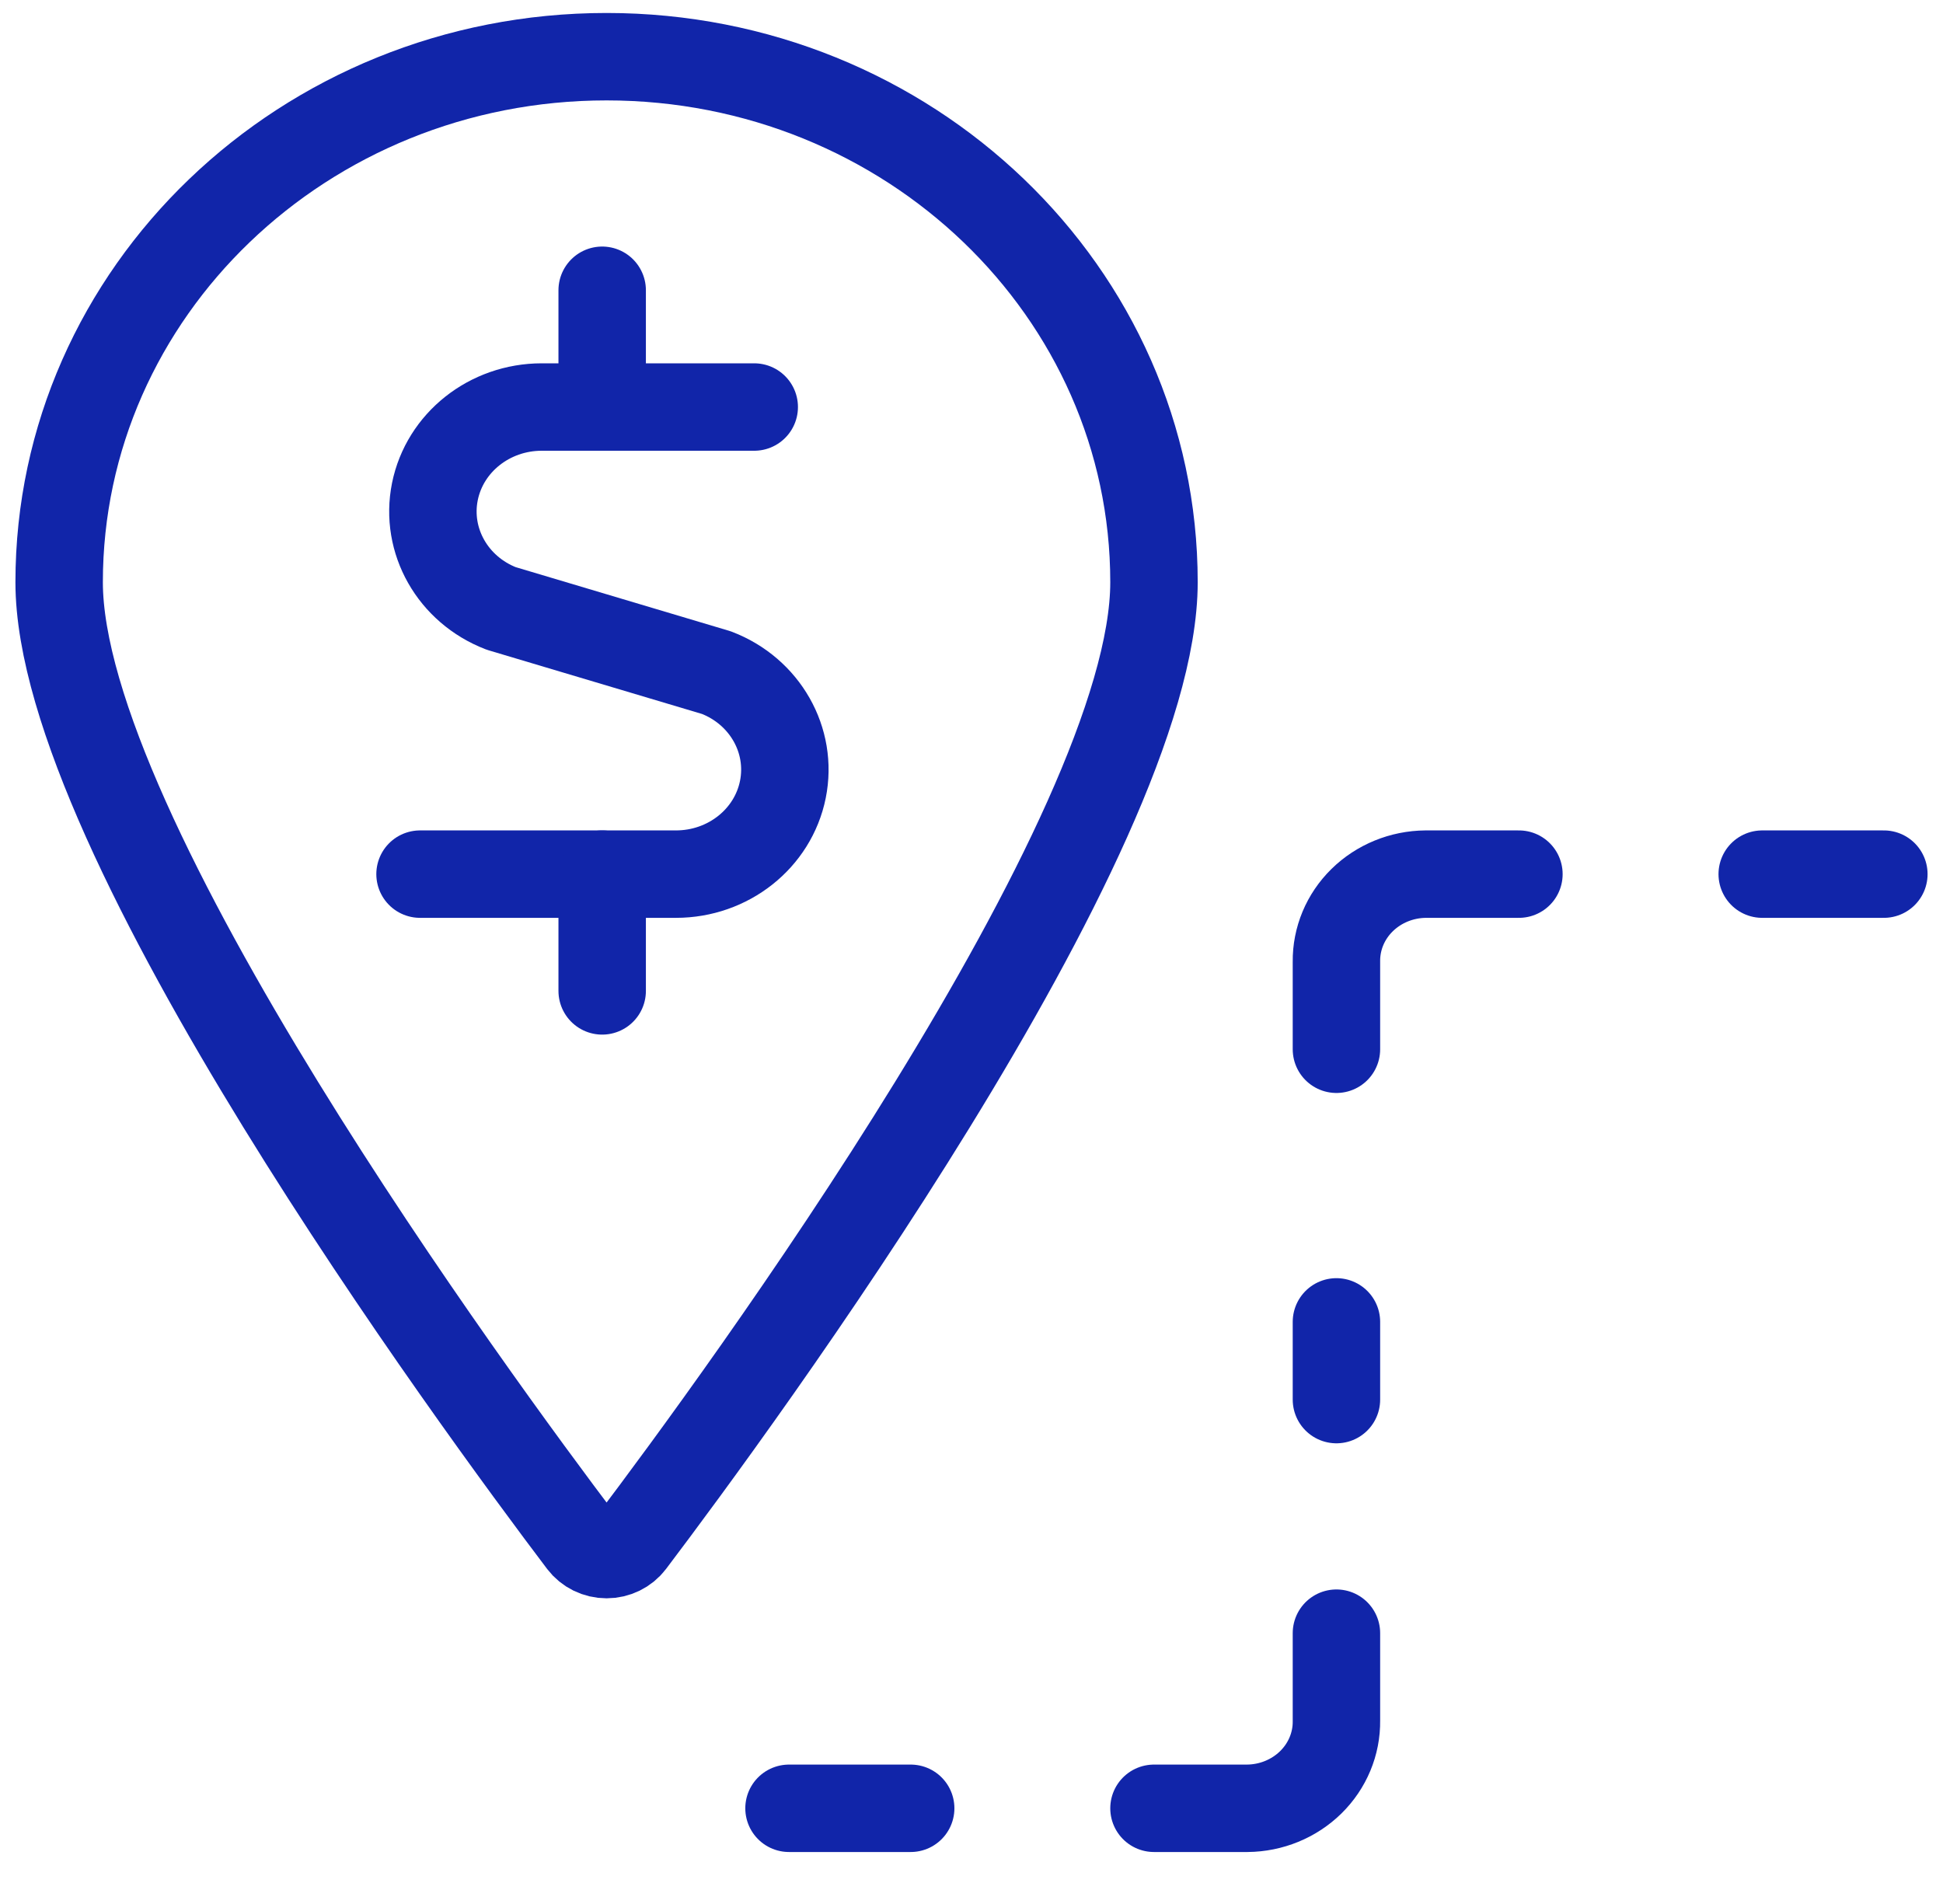 <?xml version="1.0" encoding="UTF-8"?>
<svg width="50px" height="49px" viewBox="0 0 50 49" version="1.1" xmlns="http://www.w3.org/2000/svg" xmlns:xlink="http://www.w3.org/1999/xlink">
    <title>cash-map-directions</title>
    <g id="Auto-Loans" stroke="none" stroke-width="1" fill="none" fill-rule="evenodd" stroke-linecap="round" stroke-linejoin="round">
        <g id="AutoLoans_Step1-768w" transform="translate(-182, -672)" stroke="#1125A9" stroke-width="2.25">
            <g id="RTB_icons" transform="translate(69, 637)">
                <g id="icon/product" transform="translate(78, 0)">
                    <g id="cash-map-directions" transform="translate(36, 36)">
                        <path d="M28.696,13.983 C28.696,20.494 17.985,35.073 15.243,38.698 C15.096,38.892 14.86,39.008 14.61,39.008 C14.359,39.008 14.124,38.892 13.976,38.698 C11.234,35.073 0.522,20.494 0.522,13.983 C0.522,6.514 6.829,0.459 14.609,0.459 C22.389,0.459 28.696,6.514 28.696,13.983 Z" id="Shape"></path>
                        <path d="M18.409,9.475 L12.939,9.475 C11.598,9.476 10.446,10.389 10.191,11.653 C9.937,12.917 10.651,14.177 11.896,14.658 L17.437,16.311 C18.684,16.79 19.401,18.051 19.146,19.317 C18.891,20.583 17.736,21.497 16.393,21.496 L9.809,21.496" id="Shape"></path>
                        <line x1="14.496" y1="9.475" x2="14.496" y2="6.47" id="Shape"></line>
                        <line x1="14.496" y1="24.501" x2="14.496" y2="21.496" id="Shape"></line>
                        <line x1="19.304" y1="45.537" x2="22.435" y2="45.537" id="Shape"></line>
                        <path d="M28.696,45.537 L31.096,45.537 C31.712,45.532 32.3,45.291 32.731,44.868 C33.161,44.445 33.399,43.875 33.391,43.283 L33.391,41.03" id="Shape"></path>
                        <line x1="33.391" y1="35.019" x2="33.391" y2="32.014" id="Shape" stroke-dasharray="2"></line>
                        <path d="M33.391,26.003 L33.391,23.75 C33.384,23.158 33.621,22.588 34.052,22.165 C34.483,21.742 35.071,21.501 35.687,21.496 L38.087,21.496" id="Shape"></path>
                        <line x1="44.348" y1="21.496" x2="47.478" y2="21.496" id="Shape"></line>
                    </g>
                </g>
            </g>
        </g>
    </g>
</svg>